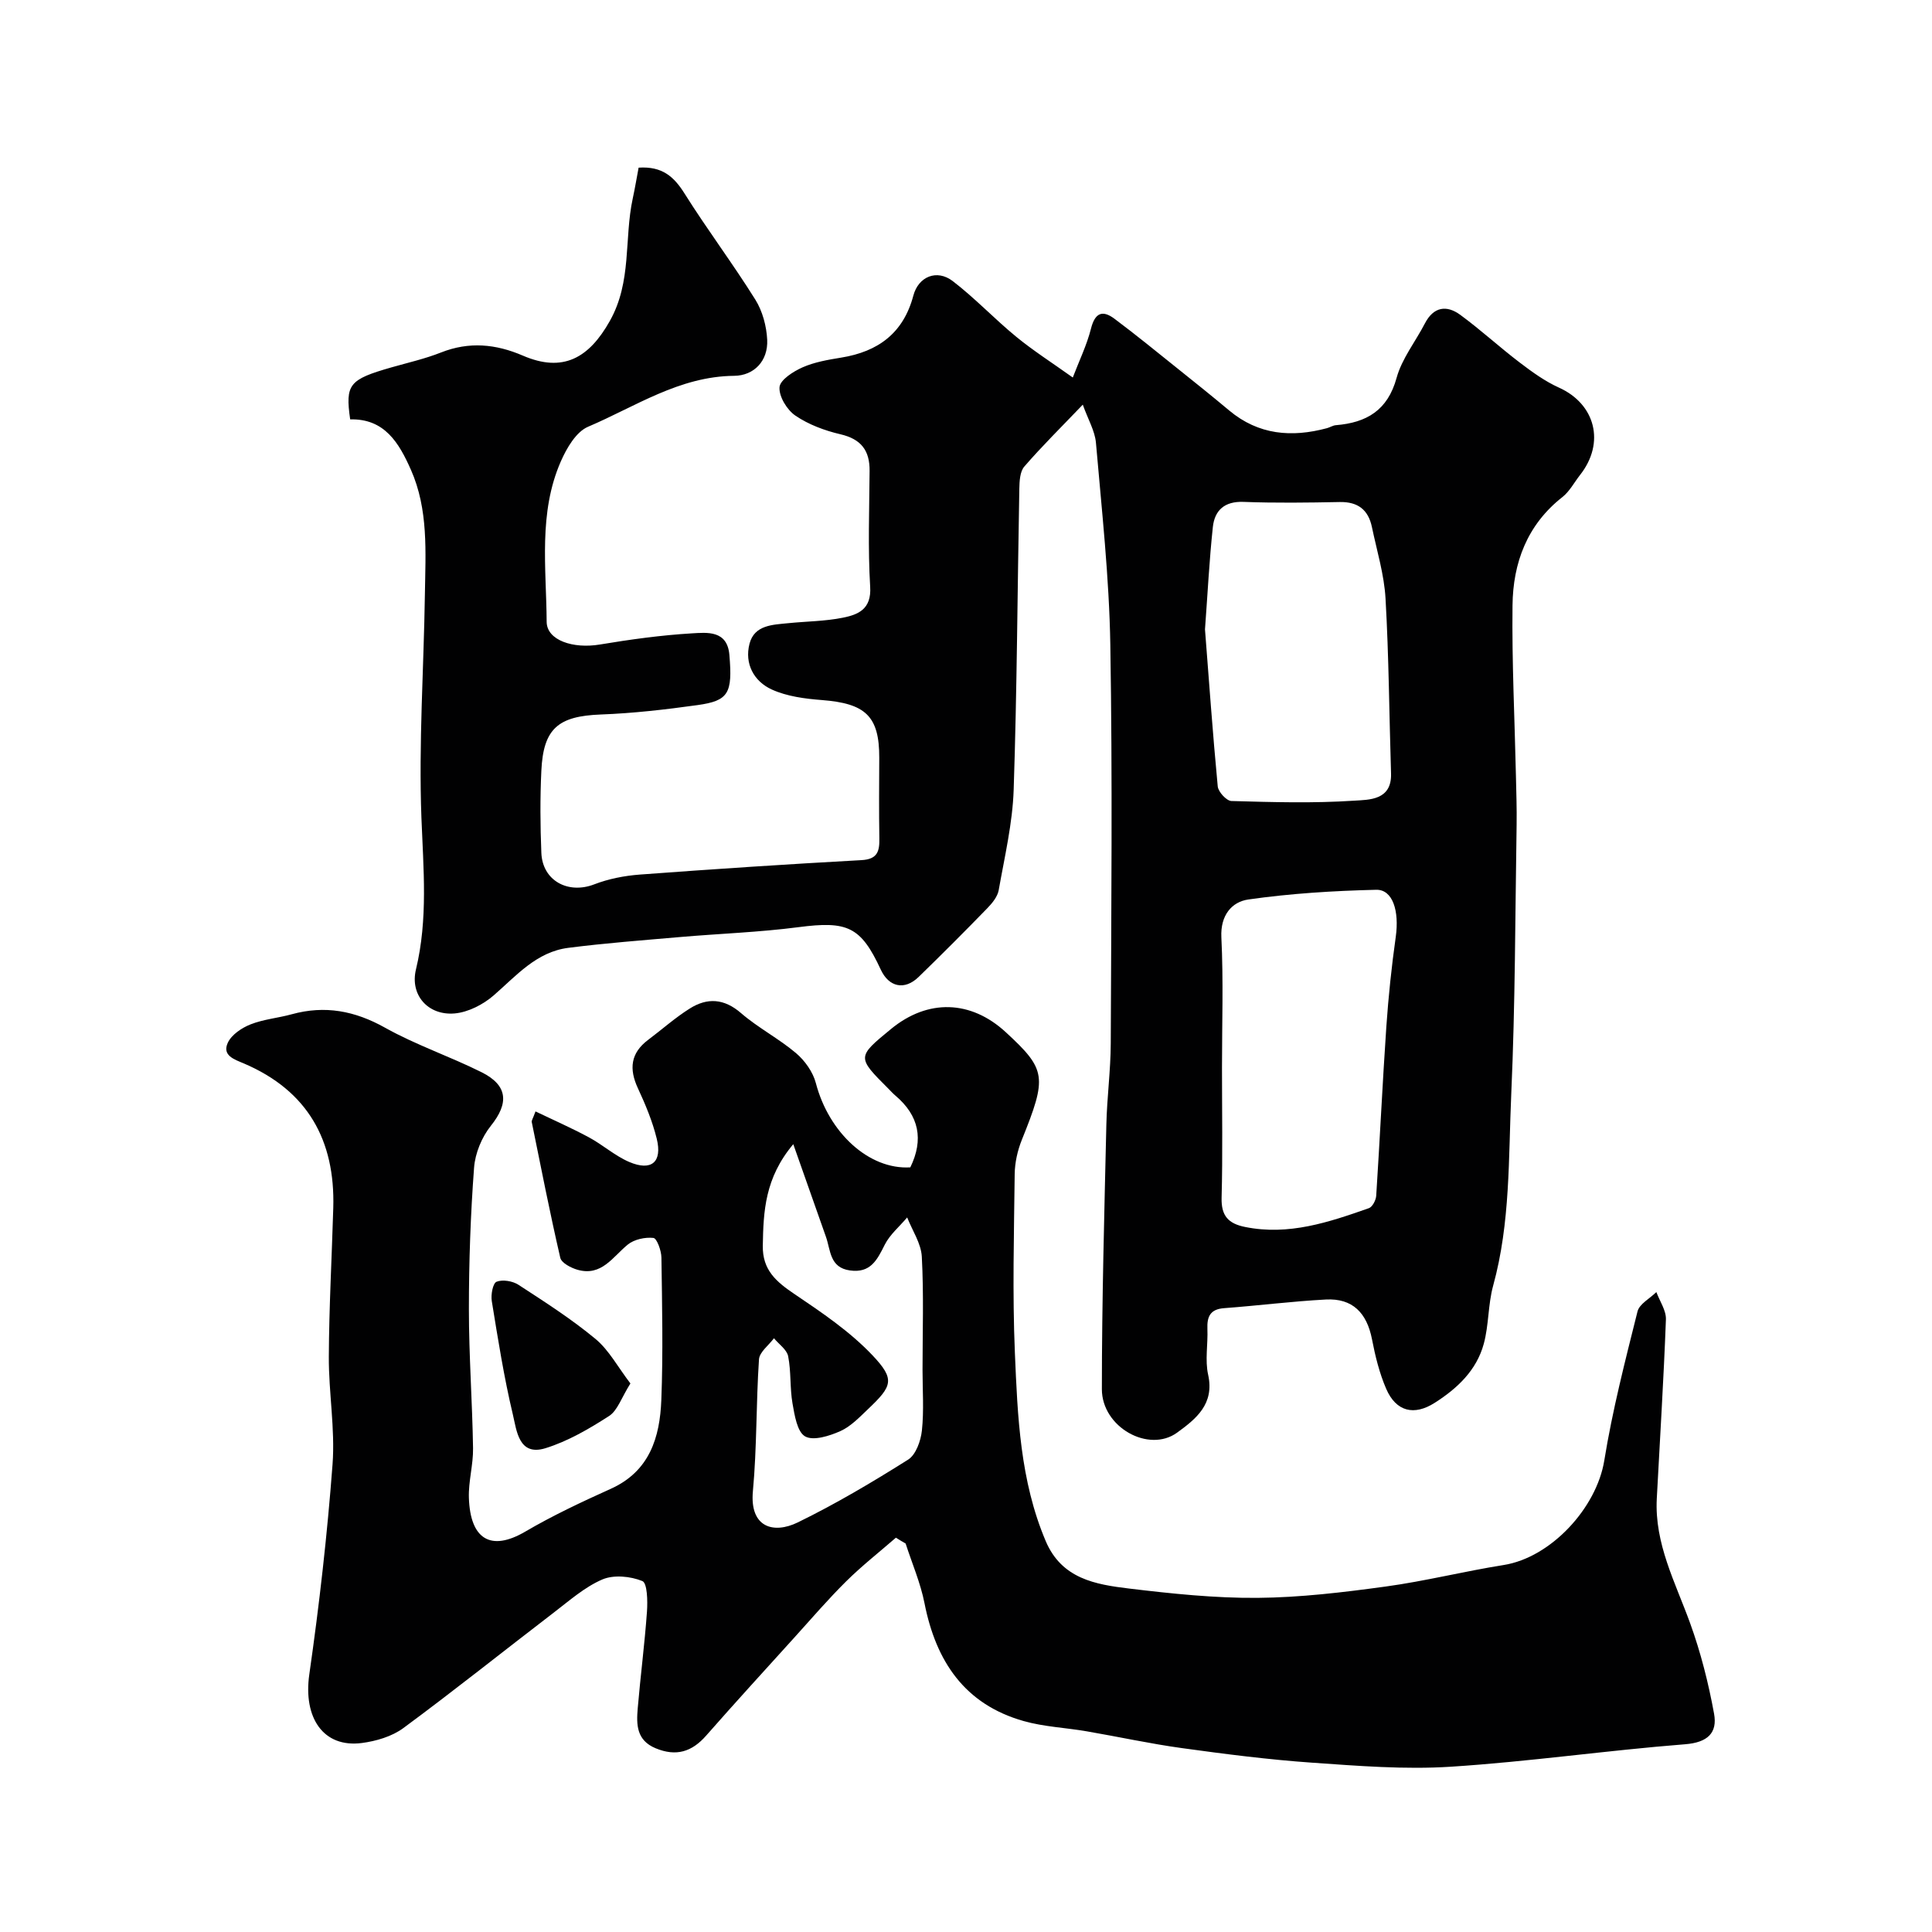 <svg enable-background="new 0 0 400 400" viewBox="0 0 400 400" xmlns="http://www.w3.org/2000/svg"><g fill="#010102"><path d="m224.18 83.78c-4.45 4.65-8.45 8.59-12.11 12.82-.91 1.05-1 3.04-1.03 4.6-.39 20.77-.48 41.54-1.17 62.3-.23 6.96-1.88 13.89-3.1 20.8-.24 1.33-1.31 2.66-2.31 3.69-4.69 4.83-9.45 9.6-14.28 14.29-2.9 2.81-6.15 2.1-7.83-1.54-4.13-8.92-6.91-10.1-17.03-8.78-8.15 1.06-16.4 1.34-24.59 2.05-7.7.67-15.41 1.25-23.07 2.23-6.6.84-10.74 5.76-15.45 9.85-2.18 1.89-5.27 3.48-8.07 3.73-5.52.48-9.3-3.82-8.02-9.11 2.52-10.46 1.53-20.84 1.13-31.41-.58-15.4.49-30.86.72-46.29.13-8.7.76-17.52-2.91-25.78-2.45-5.52-5.43-10.59-12.56-10.4-1.04-7.28-.22-8.26 8.55-10.77 3.43-.98 6.94-1.77 10.25-3.08 5.82-2.3 11.34-1.77 16.96.65 8.3 3.58 13.68.5 17.99-7.16 4.61-8.19 2.94-16.98 4.75-25.36.47-2.17.83-4.36 1.22-6.4 4.92-.32 7.33 1.89 9.51 5.36 4.68 7.45 9.99 14.5 14.65 21.96 1.49 2.38 2.32 5.49 2.46 8.31.21 4.39-2.73 7.43-6.84 7.47-11.36.1-20.45 6.38-30.26 10.55-2.46 1.05-4.41 4.4-5.61 7.13-4.7 10.68-3.02 22.08-2.95 33.24.02 3.84 5.48 5.64 11.02 4.71 6.3-1.05 12.66-1.93 19.03-2.31 3.14-.18 7.34-.69 7.78 4.45.68 7.96-.15 9.5-6.58 10.4-6.66.93-13.36 1.7-20.07 1.95-8.76.34-11.87 2.86-12.28 11.65-.27 5.65-.23 11.34 0 16.99.23 5.77 5.53 8.61 10.94 6.53 2.97-1.15 6.26-1.79 9.45-2.03 15.29-1.14 30.58-2.15 45.89-2.99 3.33-.18 3.75-1.84 3.7-4.51-.09-5.55-.05-11.11-.02-16.66.04-8.76-2.97-11.27-11.86-11.97-3.51-.27-7.23-.75-10.38-2.18-3.7-1.68-5.7-5.33-4.62-9.49 1.02-3.89 4.79-3.92 8.05-4.25 3.76-.38 7.59-.39 11.27-1.13 3.2-.64 5.95-1.77 5.66-6.4-.48-7.97-.18-15.99-.12-23.99.04-4.24-1.75-6.59-6.04-7.59-3.25-.76-6.59-2-9.32-3.86-1.74-1.18-3.43-3.96-3.29-5.88.11-1.52 2.86-3.27 4.78-4.12 2.48-1.09 5.28-1.57 7.99-2.01 7.65-1.24 12.87-5.06 14.94-12.84 1.05-3.95 4.86-5.51 8.13-3.02 4.63 3.54 8.67 7.86 13.19 11.56 3.53 2.89 7.4 5.36 11.69 8.42 1.34-3.51 2.9-6.71 3.76-10.1.82-3.25 2.33-3.96 4.85-2.08 4.45 3.33 8.76 6.85 13.1 10.33 3.59 2.87 7.17 5.74 10.69 8.69 6.06 5.06 12.91 5.61 20.22 3.65.63-.17 1.22-.57 1.85-.62 6.34-.52 10.72-3.05 12.57-9.8 1.1-3.99 3.91-7.5 5.86-11.27 1.8-3.47 4.5-3.85 7.33-1.77 4.23 3.1 8.11 6.68 12.29 9.86 2.56 1.95 5.23 3.89 8.13 5.2 7.55 3.4 9.62 11.42 4.38 18.08-1.21 1.54-2.17 3.41-3.67 4.59-7.31 5.74-10.22 13.62-10.32 22.42-.14 11.79.45 23.58.71 35.38.07 3.33.19 6.66.14 9.98-.3 18.6-.28 37.22-1.11 55.79-.59 13.26-.16 26.67-3.75 39.7-1.07 3.89-.88 8.14-1.94 12.03-1.49 5.48-5.46 9.23-10.16 12.22-4.26 2.72-7.99 1.84-10.04-2.89-1.4-3.24-2.27-6.77-2.94-10.25-1.07-5.51-4.05-8.53-9.53-8.25-7.04.37-14.05 1.27-21.08 1.79-2.89.21-3.57 1.74-3.47 4.3.13 3.16-.52 6.45.15 9.47 1.35 6.09-2.5 9.15-6.42 12-5.88 4.27-15.58-1.11-15.58-9 0-18.27.51-36.54.93-54.8.13-5.61.89-11.2.91-16.81.1-27.5.37-55-.09-82.49-.23-13.98-1.78-27.94-2.98-41.88-.23-2.46-1.65-4.83-2.72-7.85zm28.82 137.23c0 8.99.16 17.99-.08 26.97-.1 3.74 1.38 5.35 4.86 6.05 9.05 1.83 17.35-.98 25.63-3.89.74-.26 1.46-1.66 1.52-2.57.76-11.68 1.3-23.38 2.1-35.06.43-6.21 1.08-12.41 1.95-18.57.74-5.31-.61-9.81-4.07-9.72-8.84.21-17.72.76-26.46 2.01-3.41.49-5.8 3.25-5.58 7.82.44 8.96.13 17.97.13 26.96zm-3.52-90.71c.82 10.56 1.6 21.55 2.64 32.52.11 1.13 1.82 2.99 2.83 3.02 8.48.24 16.99.49 25.43-.07 3.02-.2 7.79-.04 7.62-5.61-.38-12.08-.45-24.17-1.14-36.23-.28-4.97-1.79-9.88-2.82-14.81-.74-3.54-2.87-5.25-6.64-5.18-6.65.13-13.31.22-19.96-.03-3.93-.15-5.95 1.76-6.33 5.18-.74 6.89-1.08 13.8-1.63 21.21z"/><path d="m185.49 318.36c-3.45 3-7.07 5.84-10.31 9.05-3.75 3.71-7.2 7.74-10.75 11.66-6.09 6.73-12.22 13.43-18.21 20.25-2.97 3.39-6.22 4.41-10.5 2.63-3.95-1.65-3.97-4.89-3.69-8.22.57-6.7 1.44-13.38 1.92-20.09.15-2.17.07-5.88-.96-6.3-2.46-1-5.92-1.34-8.28-.33-3.66 1.57-6.83 4.39-10.06 6.86-10.39 7.96-20.61 16.14-31.14 23.91-2.36 1.74-5.62 2.7-8.58 3.09-8.02 1.05-12.18-5.26-10.89-14.22 2.07-14.43 3.72-28.95 4.81-43.48.55-7.37-.81-14.86-.77-22.29.05-10.27.62-20.53.92-30.8.41-14.01-5.32-24.26-18.48-29.89-1.97-.84-4.6-1.64-3.35-4.31.78-1.67 2.89-3.08 4.72-3.8 2.69-1.06 5.7-1.31 8.52-2.09 6.87-1.89 13.05-.72 19.32 2.79 6.38 3.57 13.42 5.94 19.97 9.21 5.49 2.74 5.67 6.43 1.93 11.09-1.88 2.35-3.26 5.69-3.48 8.68-.73 9.74-1.07 19.52-1.07 29.29 0 9.6.71 19.2.86 28.8.05 3.43-.98 6.88-.86 10.29.29 8.53 4.51 11.15 11.66 6.97 5.68-3.33 11.69-6.15 17.7-8.86 8.07-3.63 10.18-10.67 10.48-18.4.38-9.82.16-19.66.02-29.49-.02-1.44-.94-3.98-1.66-4.06-1.73-.19-3.98.3-5.31 1.38-3.14 2.57-5.43 6.63-10.41 5.21-1.35-.39-3.31-1.41-3.56-2.48-2.16-9.33-4-18.74-5.91-28.12-.06-.27.2-.6.78-2.18 3.77 1.81 7.49 3.44 11.07 5.37 2.86 1.54 5.37 3.82 8.33 5.09 4.61 1.97 6.89.04 5.7-4.82-.88-3.59-2.34-7.08-3.9-10.44-1.86-4-1.52-7.28 2.11-10.01 2.88-2.16 5.58-4.58 8.62-6.49 3.62-2.28 7.1-2.11 10.62.94 3.54 3.06 7.81 5.26 11.39 8.29 1.83 1.55 3.5 3.9 4.1 6.19 2.69 10.31 11.01 17.97 19.56 17.46 2.81-5.76 1.82-10.72-3.11-14.88-.51-.43-.95-.93-1.42-1.4-6.55-6.55-6.55-6.55.55-12.38 7.61-6.25 16.5-6 23.74.67 8.42 7.76 8.59 9.24 3.33 22.29-.89 2.21-1.45 4.72-1.48 7.1-.14 12.33-.48 24.68.04 36.99.56 13.2 1.08 26.49 6.39 39 3.32 7.81 10.31 8.97 17.25 9.81 8.82 1.06 17.73 2 26.59 1.93 8.84-.07 17.72-1.14 26.5-2.34 8.21-1.12 16.28-3.16 24.47-4.46 9.81-1.56 19.24-11.83 20.83-21.64 1.68-10.39 4.32-20.63 6.88-30.86.39-1.56 2.56-2.68 3.9-4.01.7 1.89 2.05 3.81 1.98 5.67-.46 12.37-1.24 24.73-1.89 37.09-.49 9.34 3.85 17.36 6.9 25.79 2.2 6.06 3.8 12.4 4.96 18.75.72 3.96-1.32 5.95-5.99 6.32-16.19 1.27-32.31 3.61-48.51 4.65-9.54.61-19.21-.17-28.78-.84-8.99-.63-17.95-1.78-26.87-3.01-6.61-.91-13.15-2.35-19.74-3.48-4.34-.75-8.83-.93-13.04-2.12-12.24-3.46-18.17-12.38-20.54-24.39-.83-4.22-2.58-8.25-3.91-12.37-.68-.38-1.34-.79-2.01-1.21zm-21.25-81.47c-5.89 7-6.19 13.92-6.31 21.02-.09 5.07 2.82 7.49 6.6 10.04 5.64 3.8 11.41 7.71 16.06 12.6 4.78 5.04 4.18 6.39-.86 11.18-1.78 1.69-3.58 3.6-5.75 4.57-2.25 1-5.57 2.06-7.29 1.09-1.65-.94-2.18-4.38-2.61-6.82-.56-3.21-.27-6.58-.9-9.77-.27-1.38-1.92-2.49-2.94-3.73-1.08 1.46-2.99 2.85-3.1 4.37-.61 9.08-.42 18.23-1.26 27.29-.7 7.54 4.29 8.91 9.29 6.47 7.87-3.84 15.44-8.33 22.85-13 1.61-1.02 2.62-3.89 2.85-6.02.44-4.14.13-8.35.13-12.54 0-7.83.27-15.67-.15-23.47-.15-2.75-1.97-5.41-3.03-8.11-1.59 1.88-3.59 3.54-4.66 5.68-1.57 3.14-2.94 5.89-7.19 5.29-4.22-.59-3.98-4.18-4.97-6.97-2.13-6.06-4.27-12.11-6.76-19.17z"/><path d="m130.52 286.43c-1.88 2.99-2.67 5.61-4.42 6.74-4.13 2.66-8.53 5.23-13.18 6.67-5.53 1.7-5.95-3.67-6.73-6.94-1.85-7.75-3.09-15.65-4.37-23.52-.22-1.32.22-3.71.99-4.01 1.25-.5 3.33-.15 4.53.63 5.45 3.55 10.97 7.08 15.96 11.22 2.79 2.32 4.62 5.81 7.22 9.21z"/></g></svg>